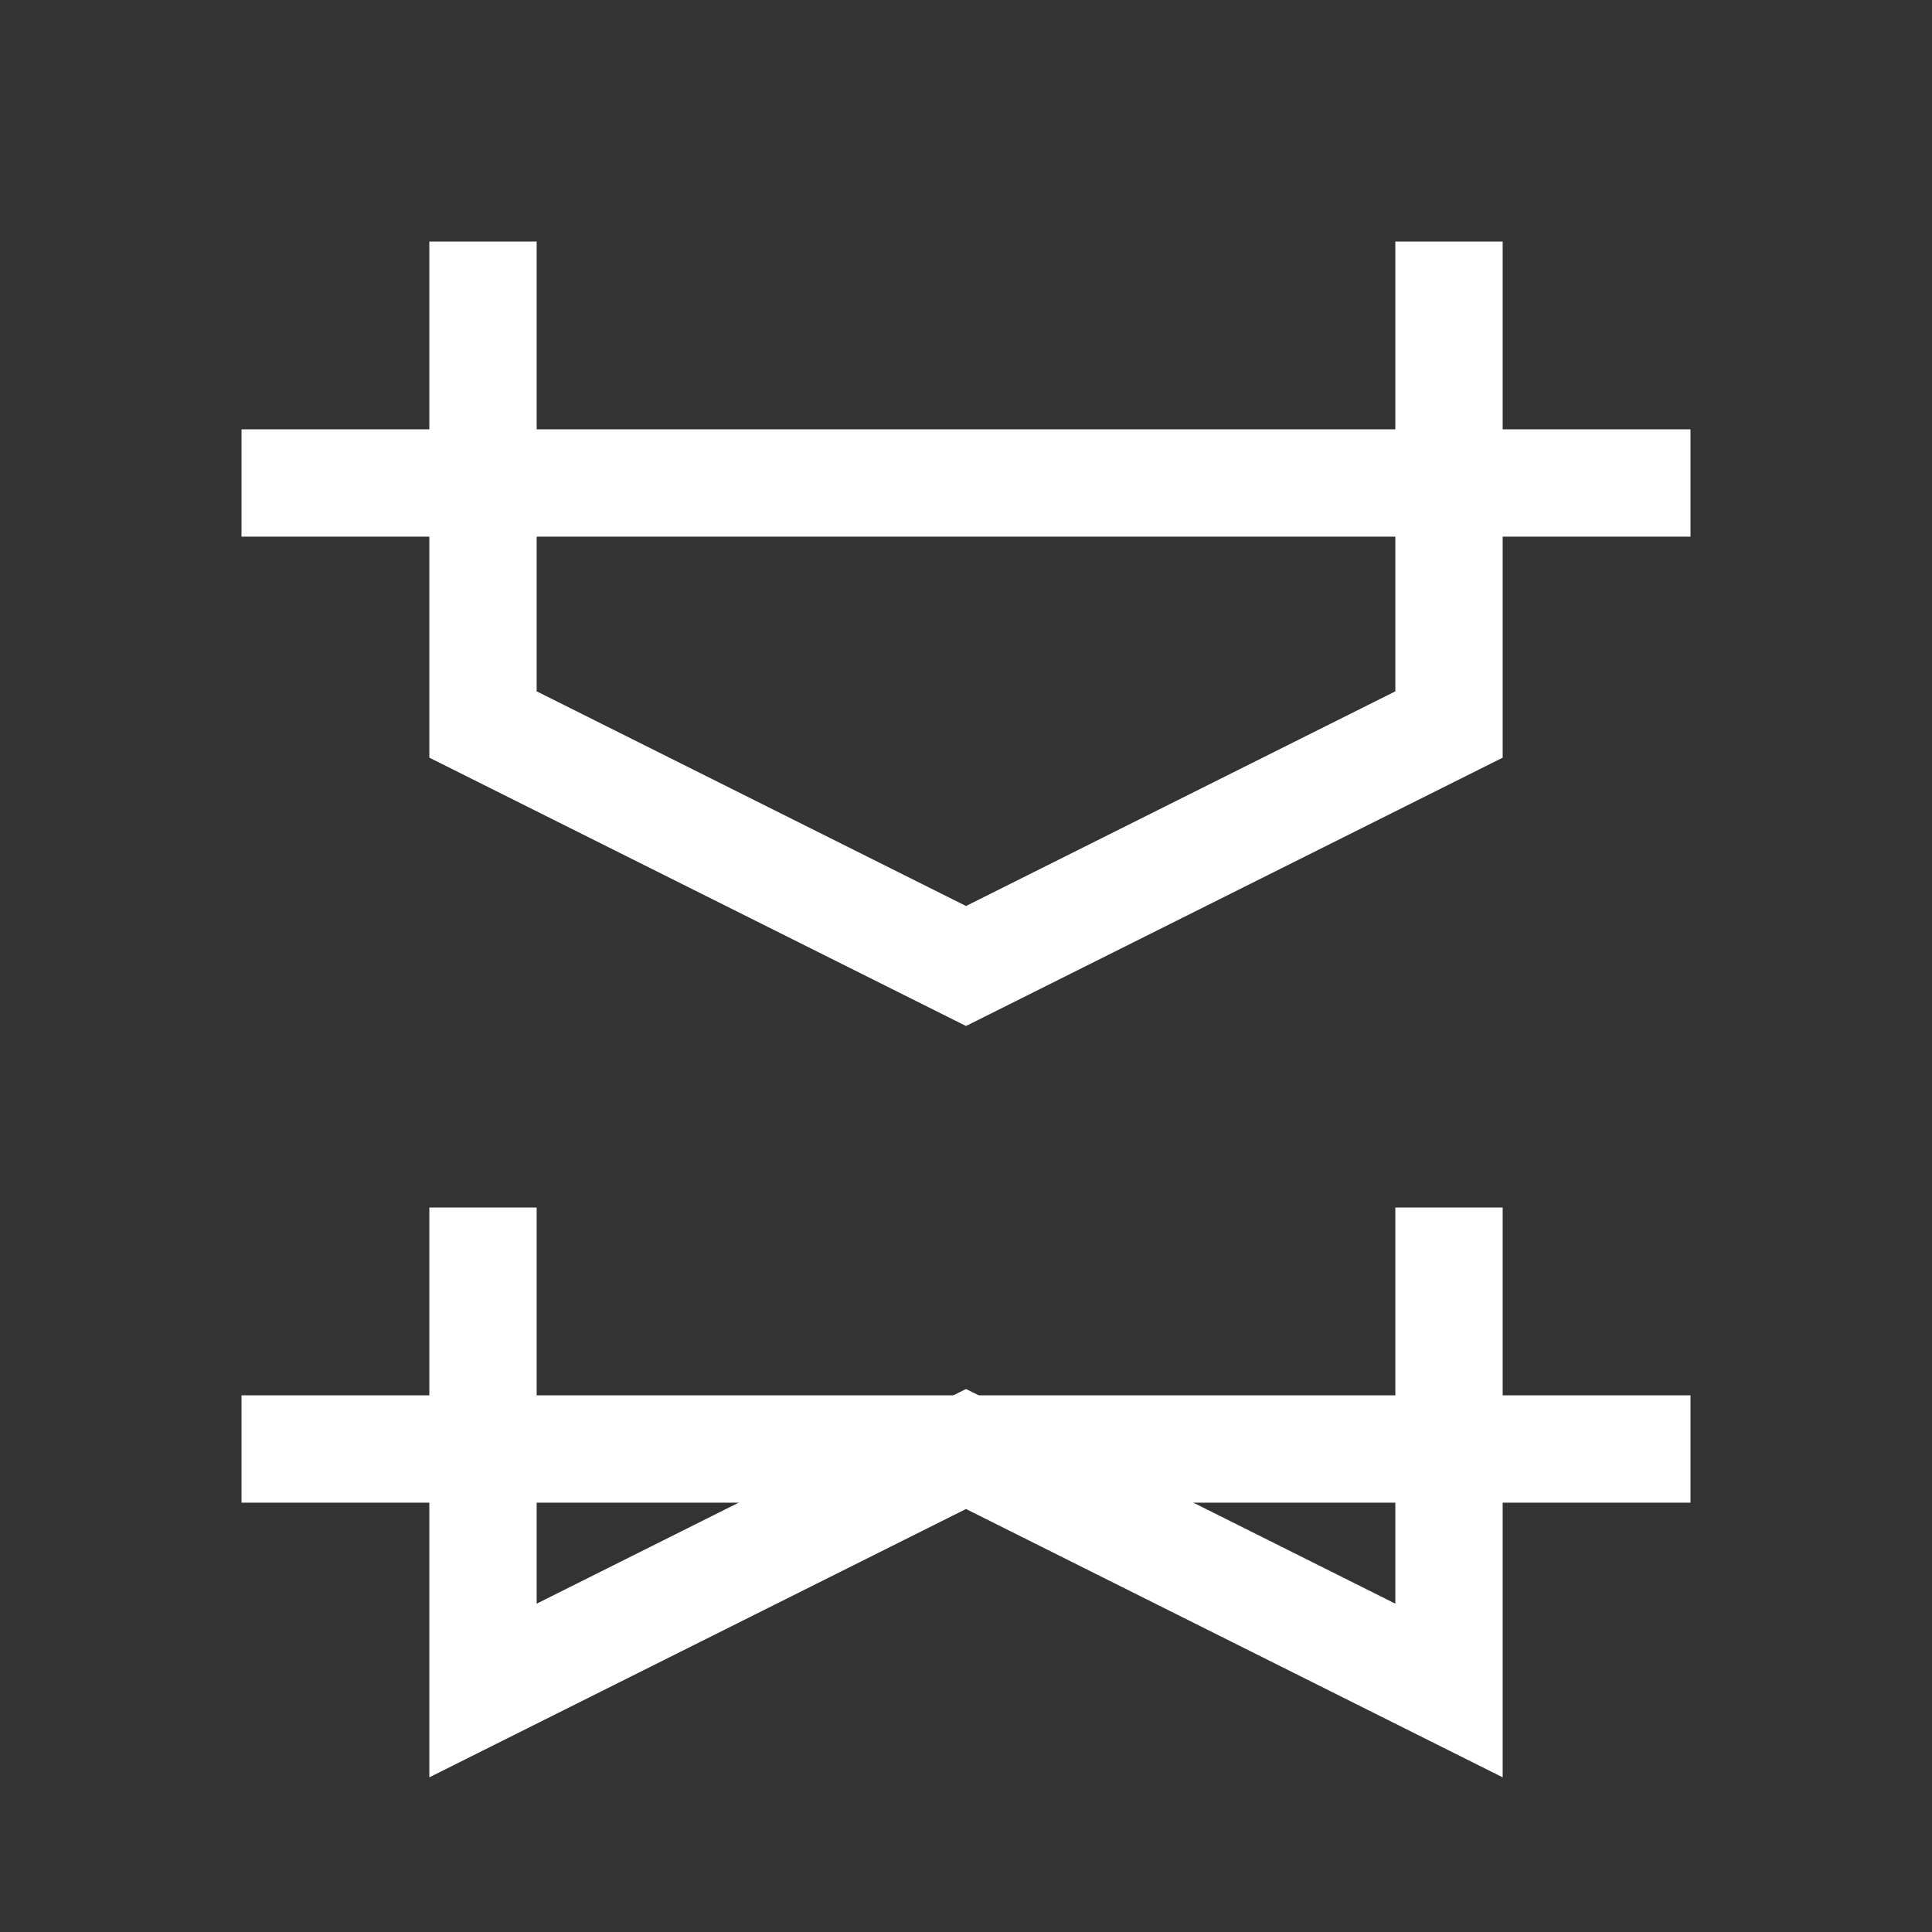 <svg width="36" height="36" viewBox="0 0 36 36" fill="none" xmlns="http://www.w3.org/2000/svg">
  <rect x="0" y="0" width="36" height="36" fill="#333333" stroke="none"/>
  <path d="M9 4.5V13.5L18 18L27 13.5V4.5" stroke="white" stroke-width="2"/>
  <path d="M9 22.5V31.5L18 27L27 31.5V22.5" stroke="white" stroke-width="2"/>
  <path d="M4.5 9H31.5" stroke="white" stroke-width="2"/>
  <path d="M4.5 27H31.5" stroke="white" stroke-width="2"/>
</svg> 